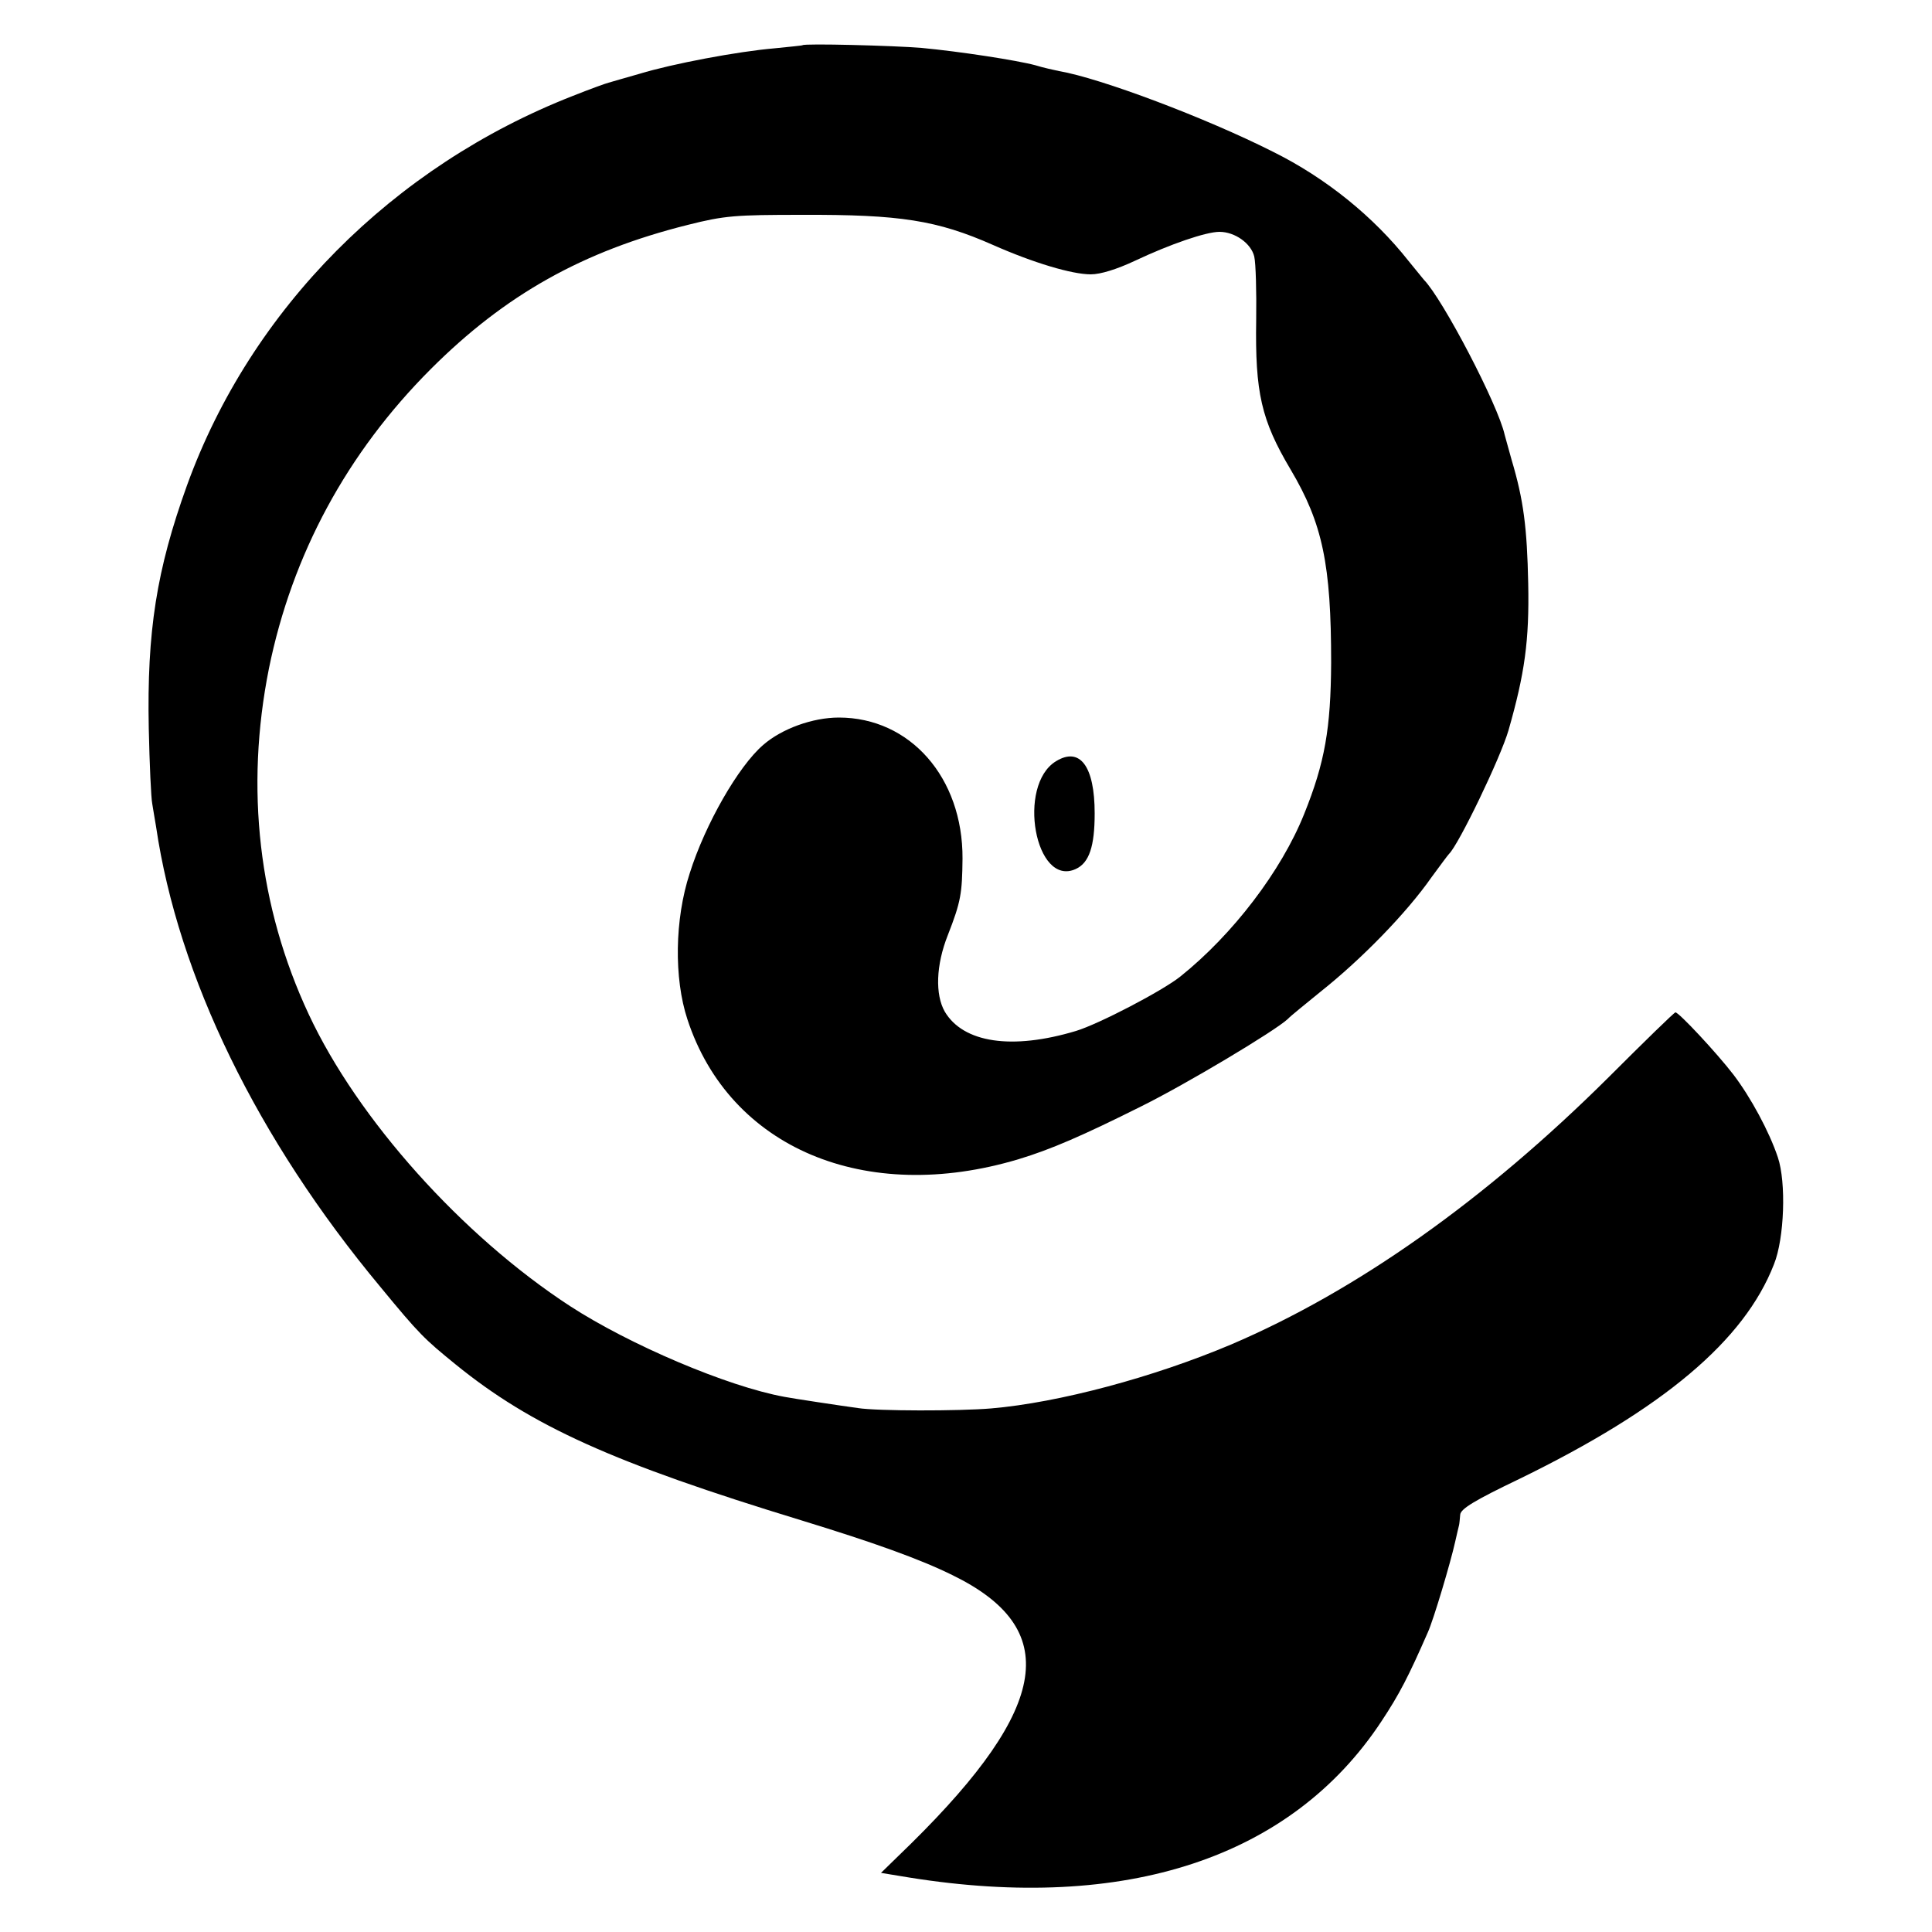 <?xml version="1.0" standalone="no"?>
<!DOCTYPE svg PUBLIC "-//W3C//DTD SVG 20010904//EN"
 "http://www.w3.org/TR/2001/REC-SVG-20010904/DTD/svg10.dtd">
<svg version="1.0" xmlns="http://www.w3.org/2000/svg"
 width="500pt" height="500pt" viewBox="0 0 500 500"
 preserveAspectRatio="xMidYMid meet">
<g transform="translate(0,500) scale(0.1,-0.1)"
fill="#000000" stroke="none">
<path d="M2077 4883 c-1 -1 -33 -4 -72 -8 -95 -8 -265 -40 -350 -66 -38 -11
-74 -21 -80 -23 -5 -1 -47 -16 -92 -34 -466 -182 -834 -552 -999 -1008 -79
-219 -104 -378 -99 -629 2 -93 6 -181 9 -195 2 -14 7 -41 10 -60 57 -387 262
-808 580 -1190 102 -124 114 -135 195 -201 197 -160 408 -255 896 -404 186
-57 306 -100 389 -141 284 -138 254 -340 -106 -695 l-78 -76 73 -12 c561 -90
989 51 1222 404 47 71 70 116 120 230 15 33 59 181 71 235 4 19 9 38 10 43 1
4 2 16 3 27 1 15 37 37 154 93 371 181 581 357 658 555 27 67 32 212 10 277
-22 66 -70 155 -115 214 -43 56 -141 161 -150 161 -3 0 -80 -75 -173 -168
-320 -318 -652 -553 -978 -692 -199 -84 -444 -150 -620 -165 -83 -7 -295 -7
-345 1 -44 6 -170 25 -190 29 -148 27 -401 135 -555 235 -279 182 -549 483
-676 755 -130 278 -165 585 -103 895 60 295 202 558 419 775 192 192 393 305
665 373 95 24 123 26 295 26 255 1 350 -14 495 -78 104 -46 204 -76 253 -76
25 0 67 13 114 35 91 43 184 75 219 75 40 0 82 -30 90 -64 4 -17 6 -91 5 -164
-3 -188 13 -259 89 -387 83 -140 105 -246 105 -500 -1 -170 -16 -258 -70 -392
-59 -147 -184 -311 -320 -420 -46 -37 -211 -123 -270 -141 -166 -50 -292 -31
-340 50 -25 44 -23 120 8 198 34 87 37 108 38 198 1 210 -136 365 -320 365
-68 0 -148 -29 -196 -71 -64 -55 -150 -205 -190 -332 -39 -119 -41 -272 -6
-378 109 -333 460 -481 857 -362 83 25 166 61 318 137 115 57 346 195 379 226
6 7 45 38 84 70 107 85 223 204 288 297 22 30 42 57 45 60 25 24 133 248 154
320 42 147 54 232 51 380 -3 145 -12 216 -43 320 -8 30 -17 60 -18 65 -17 77
-160 351 -209 401 -5 6 -23 28 -40 49 -90 114 -213 214 -350 282 -174 88 -448
191 -554 209 -14 3 -42 9 -61 15 -48 13 -198 36 -295 45 -71 6 -304 12 -308 7z"/>
<path d="M2733 3030 c-102 -62 -54 -327 51 -279 35 16 49 59 49 144 0 122 -38
173 -100 135z"/>
</g>
</svg>
